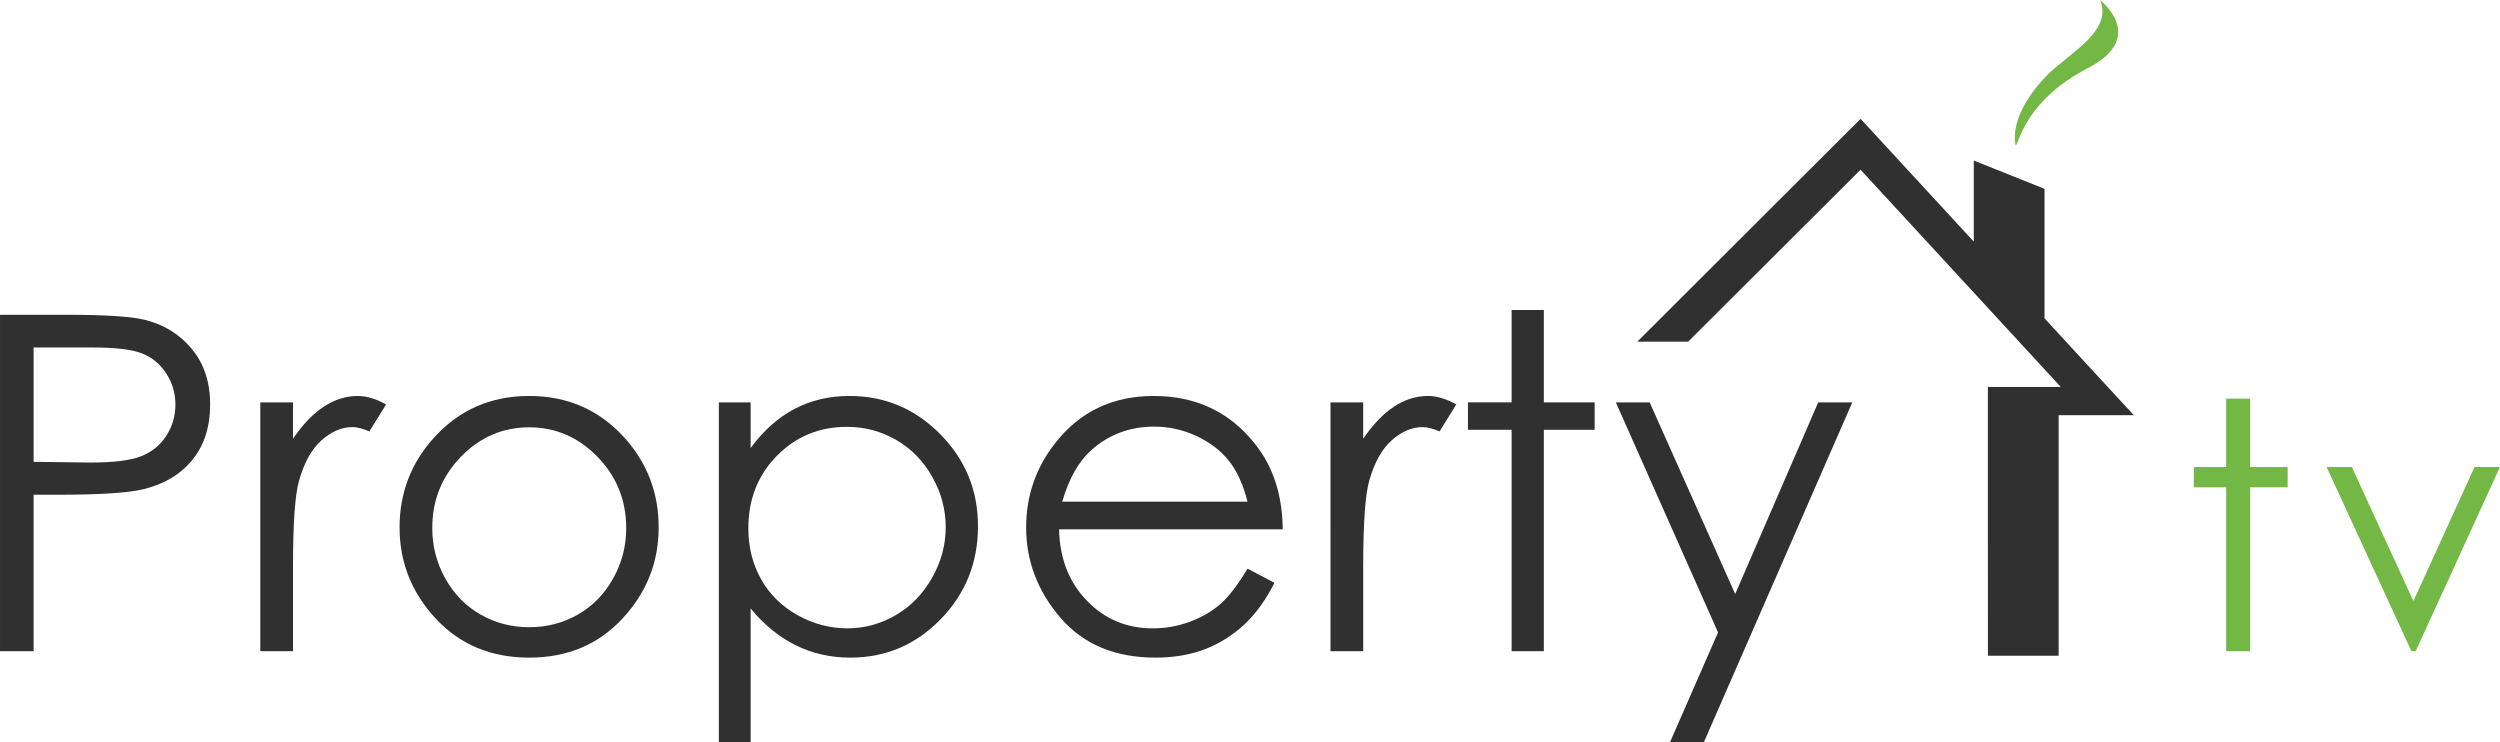 <?xml version="1.0" encoding="UTF-8" standalone="no"?>
<svg xmlns="http://www.w3.org/2000/svg" height="178.13" width="600" version="1.2" viewBox="0 0 450 133.599">
 <defs></defs>
 <path d="m357.82 69.649h13.12l-36.04-39.098-31.03 30.948h-9.153l40.189-40.108 20.374 22.099v-14.587l12.733 5.092v23.306l16.075 17.44h-13.528v43.292h-12.735z" fill="#303030"/>
 <path d="m362.85 26.229s-1.813-5.252 5.986-13.049c4.202-3.948 11.46-7.769 9.168-13.18 0 0 8.637 6.653-2.186 12.264-10.825 5.614-12.224 12.778-12.968 13.964" fill="#73b845"/>
 <g fill="#303030">
  <path d="m0 56.663h12.061c6.912 0 11.576 0.304 13.994 0.907 3.456 0.851 6.281 2.6 8.477 5.252 2.194 2.647 3.293 5.971 3.293 9.974 0 4.037-1.069 7.369-3.208 9.991-2.139 2.618-5.09 4.38-8.853 5.286-2.744 0.657-7.876 0.984-15.397 0.984h-4.319v28.16h-6.048zm6.048 5.885v20.582l10.247 0.128c4.144 0 7.179-0.376 9.101-1.129 1.92-0.757 3.43-1.98 4.525-3.67 1.099-1.687 1.651-3.576 1.651-5.663 0-2.029-0.552-3.888-1.651-5.577-1.095-1.687-2.545-2.887-4.346-3.601-1.796-0.712-4.739-1.069-8.828-1.069z"/>
  <path d="m46.851 72.429h5.885v6.544c1.756-2.577 3.606-4.504 5.552-5.782 1.95-1.277 3.982-1.916 6.099-1.916 1.591 0 3.293 0.509 5.107 1.523l-3.011 4.859c-1.204-0.518-2.22-0.778-3.045-0.778-1.923 0-3.777 0.791-5.56 2.369-1.779 1.574-3.137 4.02-4.072 7.339-0.714 2.555-1.069 7.716-1.069 15.483v15.149h-5.885z"/>
  <path d="m95.257 71.274c6.888 0 12.596 2.498 17.125 7.493 4.117 4.557 6.176 9.948 6.176 16.176 0 6.262-2.177 11.734-6.527 16.415-4.346 4.677-9.938 7.014-16.775 7.014-6.86 0-12.468-2.337-16.817-7.014-4.346-4.681-6.518-10.154-6.518-16.415 0-6.197 2.055-11.576 6.168-16.133 4.527-5.023 10.25-7.536 17.168-7.536zm0 5.646c-4.773 0-8.877 1.771-12.309 5.312-3.428 3.537-5.141 7.816-5.141 12.84 0 3.24 0.781 6.259 2.344 9.059 1.561 2.795 3.674 4.957 6.339 6.484 2.662 1.523 5.586 2.284 8.768 2.284s6.103-0.761 8.768-2.284c2.662-1.527 4.775-3.689 6.339-6.484 1.567-2.799 2.352-5.819 2.352-9.059 0-5.023-1.724-9.303-5.167-12.84-3.445-3.541-7.543-5.312-12.292-5.312z"/>
  <path d="m129.39 72.429h5.723v8.229c2.28-3.124 4.902-5.468 7.861-7.031 2.964-1.567 6.272-2.352 9.923-2.352 6.369 0 11.817 2.292 16.347 6.878 4.527 4.585 6.792 10.102 6.792 16.552 0 6.587-2.245 12.179-6.732 16.774-4.489 4.598-9.901 6.895-16.236 6.895-3.571 0-6.852-0.742-9.846-2.224-2.99-1.482-5.693-3.691-8.109-6.629v24.08h-5.723zm23.053 4.405c-4.991 0-9.196 1.743-12.617 5.226-3.417 3.486-5.124 7.823-5.124 13.011 0 3.405 0.761 6.465 2.284 9.178 1.523 2.716 3.704 4.872 6.544 6.467 2.844 1.591 5.845 2.387 8.999 2.387 3.101 0 6.018-0.8 8.751-2.404 2.731-1.608 4.904-3.852 6.518-6.732 1.619-2.885 2.429-5.904 2.429-9.059 0-3.186-0.804-6.206-2.412-9.059-1.604-2.857-3.764-5.073-6.484-6.646-2.716-1.578-5.678-2.369-8.888-2.369z"/>
  <path d="m224.55 102.36 4.859 2.549c-1.591 3.131-3.43 5.659-5.517 7.579-2.087 1.916-4.435 3.377-7.04 4.38-2.607 1.003-5.558 1.506-8.853 1.506-7.301 0-13.009-2.395-17.125-7.185-4.112-4.79-6.168-10.205-6.168-16.244 0-5.68 1.741-10.74 5.226-15.183 4.418-5.656 10.333-8.486 17.741-8.486 7.63 0 13.723 2.898 18.28 8.691 3.238 4.089 4.884 9.194 4.936 15.312h-40.255c0.107 5.214 1.766 9.486 4.979 12.823 3.21 3.336 7.177 5.004 11.899 5.004 2.275 0 4.491-0.396 6.646-1.189 2.156-0.798 3.986-1.856 5.492-3.174 1.51-1.317 3.144-3.443 4.902-6.381zm0-12.061c-0.77-3.073-1.89-5.528-3.362-7.365-1.467-1.841-3.409-3.323-5.825-4.448-2.412-1.129-4.949-1.694-7.605-1.694-4.393 0-8.167 1.416-11.326 4.243-2.305 2.059-4.046 5.147-5.226 9.264z"/>
  <path d="m239.49 72.429h5.885v6.544c1.756-2.577 3.606-4.504 5.552-5.782 1.95-1.277 3.982-1.916 6.099-1.916 1.591 0 3.293 0.509 5.107 1.523l-3.011 4.859c-1.204-0.518-2.22-0.778-3.045-0.778-1.923 0-3.777 0.791-5.56 2.369-1.779 1.574-3.137 4.02-4.072 7.339-0.714 2.555-1.069 7.716-1.069 15.483v15.149h-5.885z"/>
  <path d="m272.09 55.799h5.8v16.629h9.144v4.936h-9.144v39.853h-5.8v-39.856h-7.861v-4.936h7.861z"/>
  <path d="m290.85 72.429h6.09l15.397 34.498 14.944-34.498h6.133l-26.714 61.17h-6.099l8.648-19.76z"/>
 </g>
 <path d="m400.71 71.756h4.303v12.309h6.766v3.653h-6.766v29.503h-4.303v-29.502h-5.817v-3.653h5.817z" fill="#73b845"/>
 <path d="m418.79 84.065h4.542l11.086 24.131 11.001-24.131h4.576l-15.175 33.156h-0.761z" fill="#73b845"/>
</svg>
